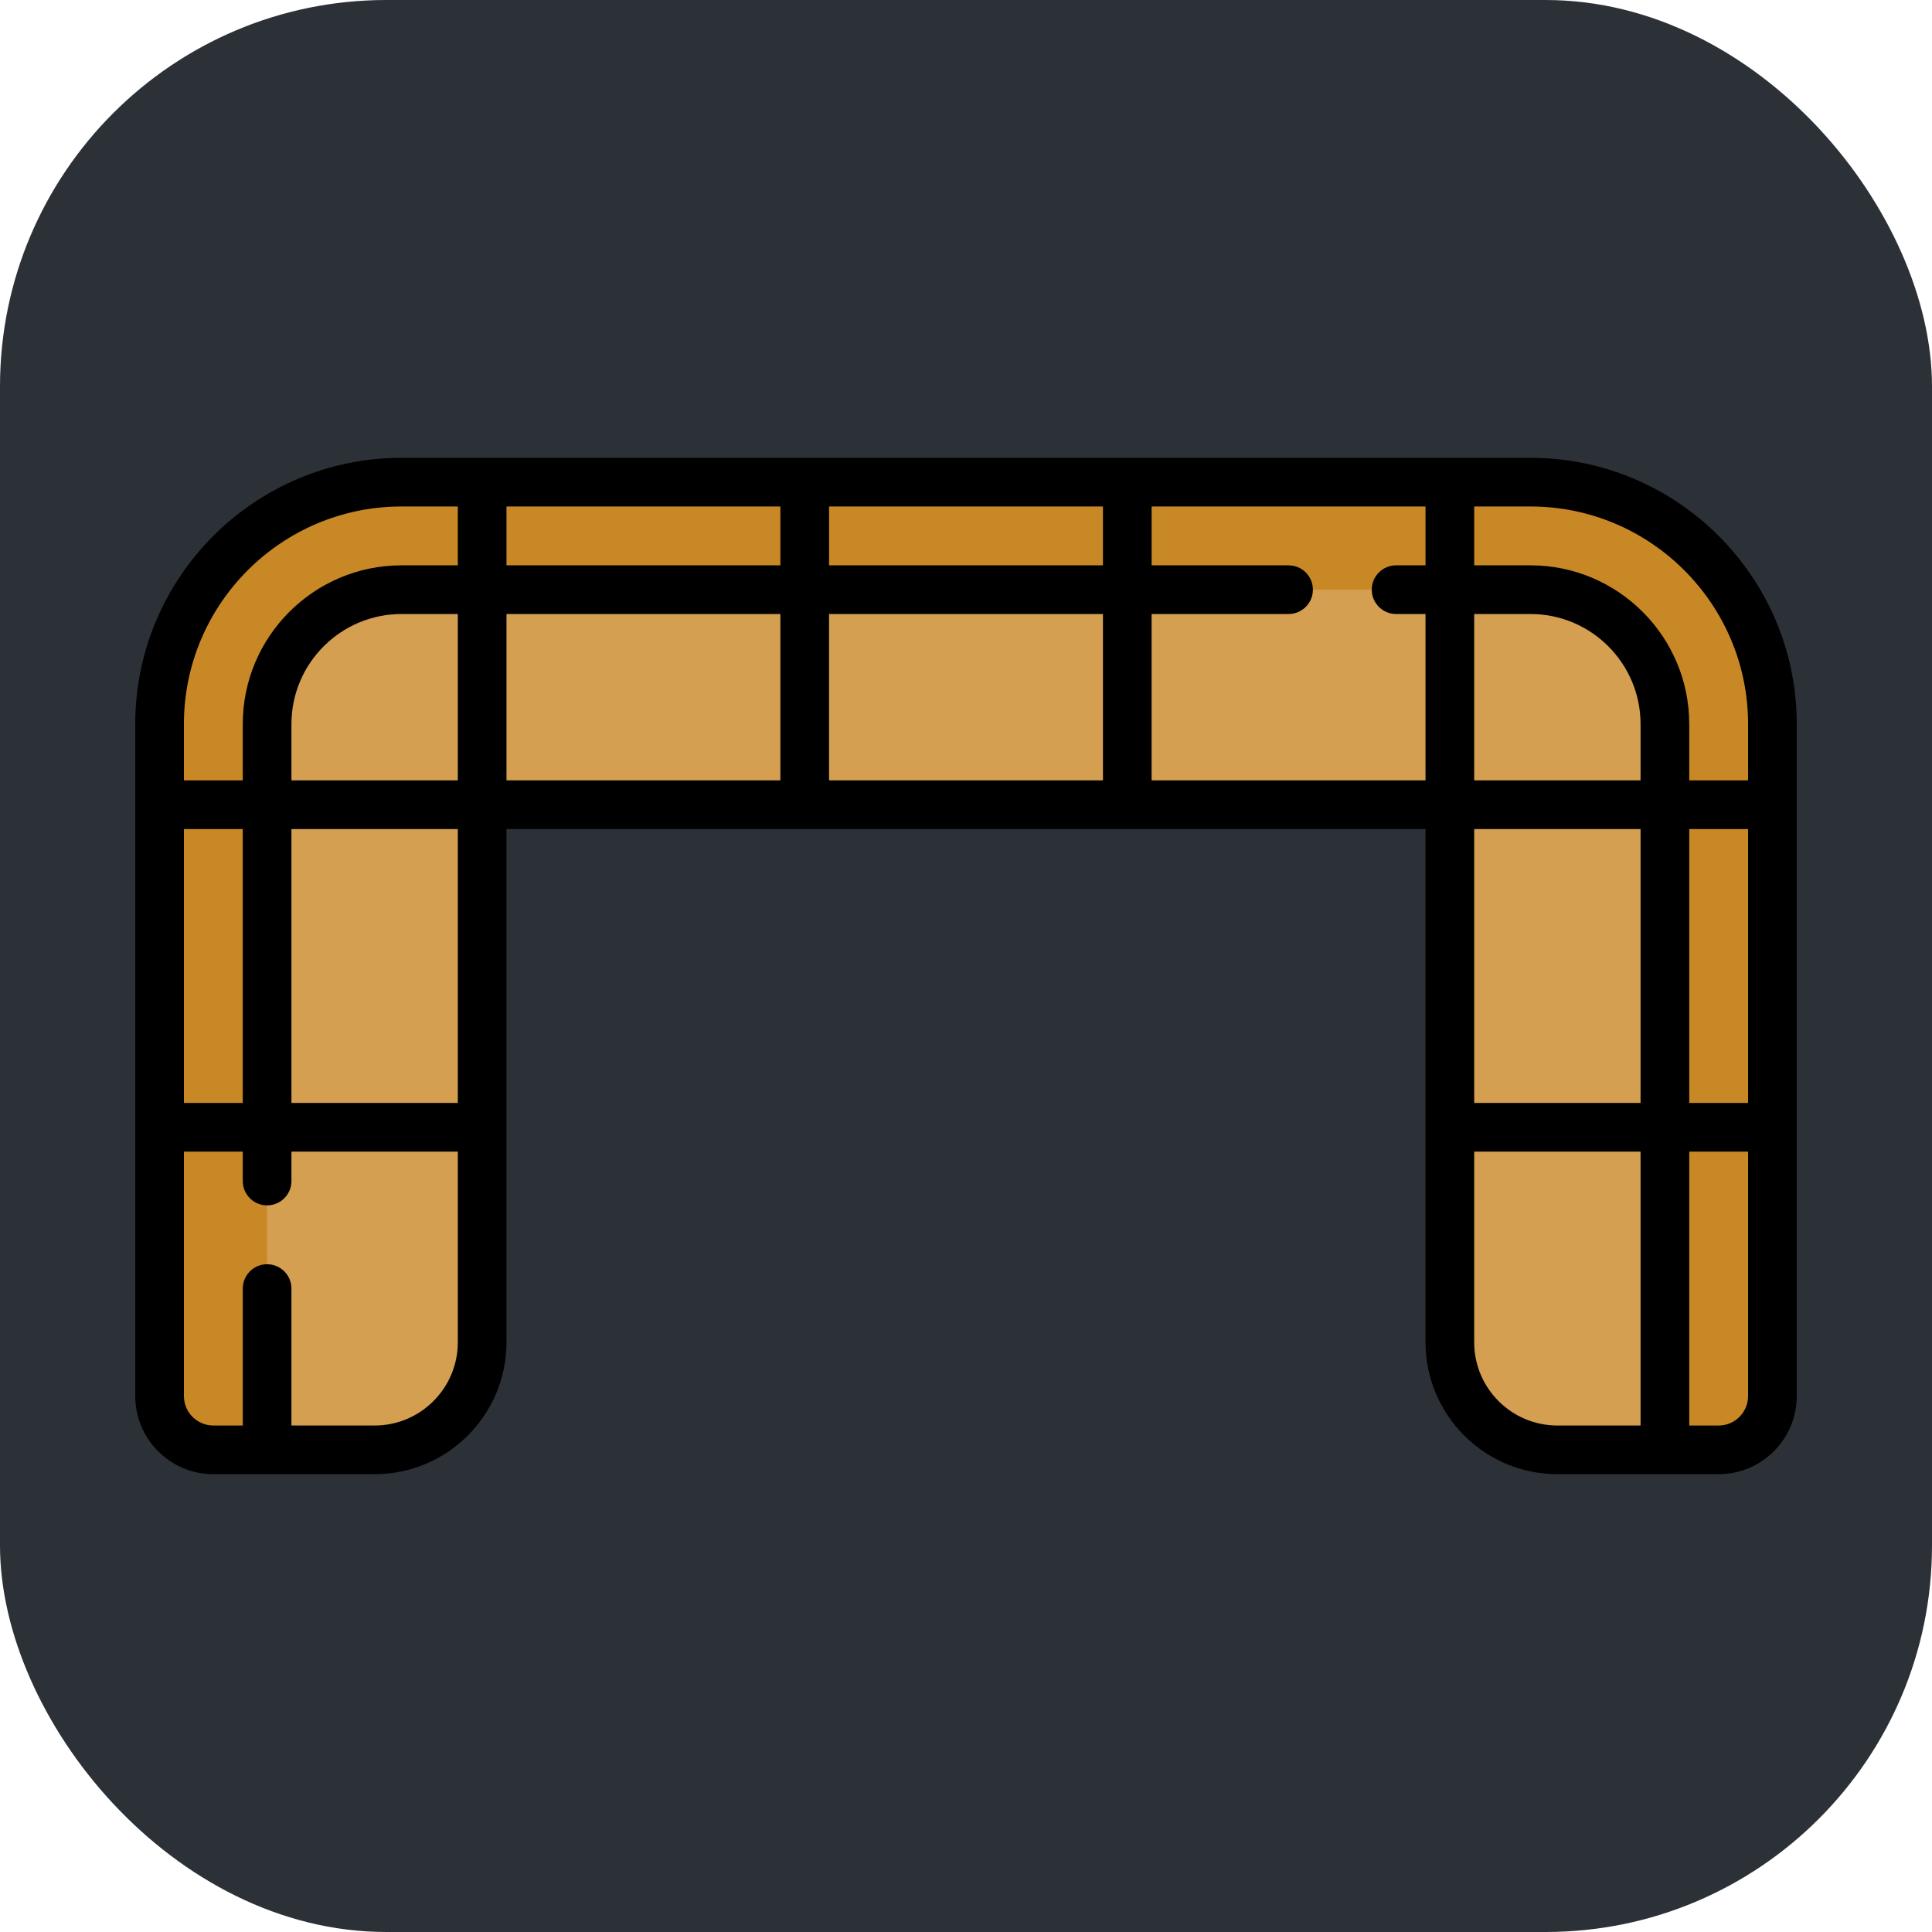 <svg xmlns="http://www.w3.org/2000/svg" version="1.1" xmlns:xlink="http://www.w3.org/1999/xlink" width="512" height="512" x="0" y="0" viewBox="0 0 512 512" xml:space="preserve"><rect width="512" height="512" rx="102.4" ry="102.4" fill="#2c3138" shape="rounded"></rect><g transform="matrix(0.86,0,0,0.86,35.84,35.84)"><path d="M7.5 181.45v207.083c0 9.15 7.417 16.567 16.567 16.567h49.7c18.299 0 33.133-14.834 33.133-33.133V206.3h298.2v165.667c0 18.299 14.834 33.133 33.133 33.133h49.7c9.15 0 16.567-7.417 16.567-16.567V181.45c0-41.173-33.377-74.55-74.55-74.55H82.05c-41.173 0-74.55 33.377-74.55 74.55z" style="" fill="#d49f50" data-original="#e3a578" opacity="1"></path><path d="M429.95 106.9H82.05c-41.173 0-74.55 33.377-74.55 74.55v207.083c0 9.15 7.417 16.567 16.567 16.567h16.567V181.45c0-22.874 18.543-41.417 41.417-41.417h347.9c22.874 0 41.417 18.543 41.417 41.417V405.1h16.567c9.15 0 16.567-7.417 16.567-16.567V181.45c-.002-41.173-33.379-74.55-74.552-74.55z" style="" fill="#c98826" data-original="#b67f5f" opacity="1"></path><path d="M429.95 99.4H82.05C36.808 99.4 0 136.208 0 181.45v207.083C0 401.804 10.796 412.6 24.067 412.6h49.7c22.405 0 40.633-18.228 40.633-40.633V213.8h283.2v158.167c0 22.405 18.228 40.633 40.633 40.633h49.7c13.271 0 24.067-10.796 24.067-24.066V181.45c0-45.242-36.808-82.05-82.05-82.05zm33.917 99.4H412.6v-51.267h17.35c18.702 0 33.917 15.215 33.917 33.917v17.35zm-51.267 15h51.267v84.4H412.6v-84.4zm66.267 0H497v84.4h-18.133v-84.4zM497 181.45v17.35h-18.133v-17.35c0-26.973-21.944-48.917-48.917-48.917H412.6V114.4h17.35c36.971 0 67.05 30.079 67.05 67.05zM15 213.8h18.133v84.4H15v-84.4zm33.133 0H99.4v84.4H48.133v-84.4zm0-15v-17.35c0-18.702 15.215-33.917 33.917-33.917H99.4V198.8H48.133zm66.267-51.267h84.4V198.8h-84.4v-51.267zm0-15V114.4h84.4v18.133h-84.4zm99.4 15h84.4V198.8h-84.4v-51.267zm0-15V114.4h84.4v18.133h-84.4zM82.05 114.4H99.4v18.133H82.05c-26.973 0-48.917 21.944-48.917 48.917v17.35H15v-17.35c0-36.971 30.079-67.05 67.05-67.05zm-8.283 283.2H48.133v-42.2c0-4.143-3.358-7.5-7.5-7.5s-7.5 3.357-7.5 7.5v42.2h-9.066c-5 0-9.067-4.067-9.067-9.066V313.2h18.133v9.067c0 4.143 3.358 7.5 7.5 7.5s7.5-3.357 7.5-7.5V313.2H99.4v58.767c0 14.134-11.499 25.633-25.633 25.633zM313.2 198.8v-51.267h42.199c4.142 0 7.5-3.357 7.5-7.5s-3.358-7.5-7.5-7.5H313.2V114.4h84.4v18.133h-9.065c-4.142 0-7.5 3.357-7.5 7.5s3.358 7.5 7.5 7.5h9.065V198.8h-84.4zm99.4 173.167V313.2h51.267v84.4h-25.633c-14.135 0-25.634-11.499-25.634-25.633zm75.333 25.633h-9.066v-84.4H497v75.333c0 4.999-4.067 9.067-9.067 9.067z" fill="#000000" opacity="1" data-original="#000000"></path></g></svg>